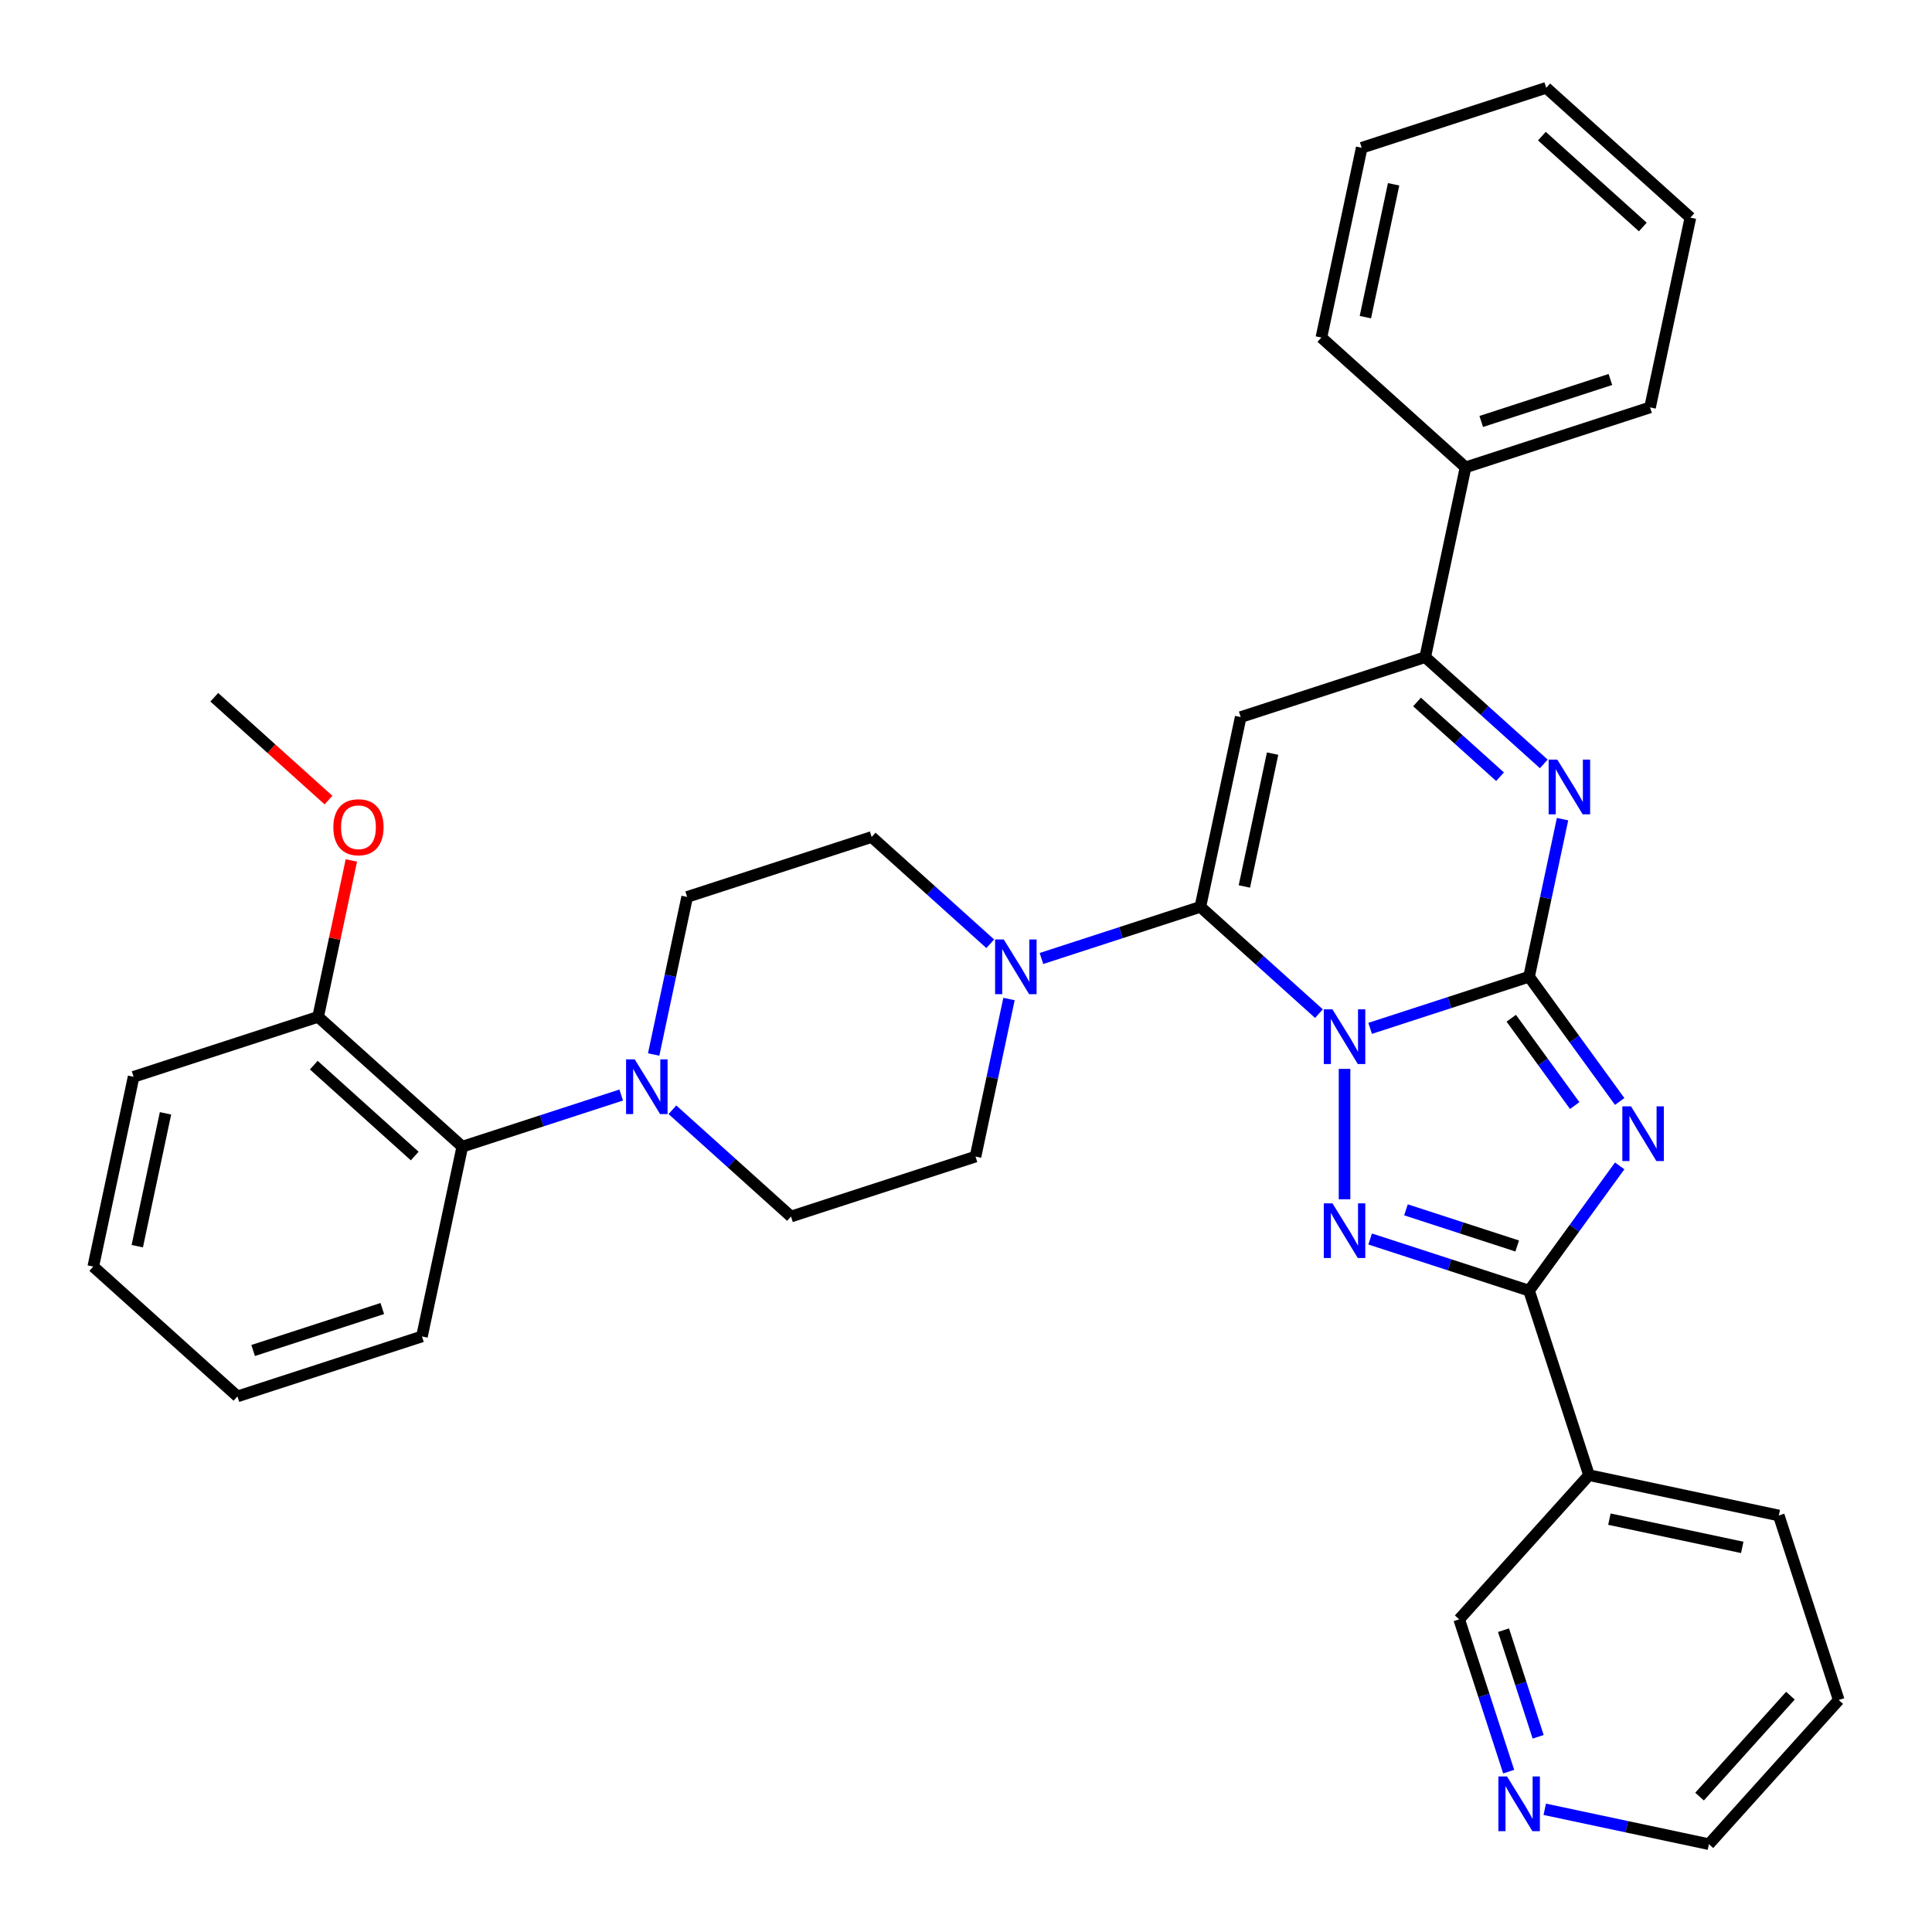 <?xml version='1.0' encoding='iso-8859-1'?>
<svg version='1.1' baseProfile='full'
              xmlns='http://www.w3.org/2000/svg'
                      xmlns:rdkit='http://www.rdkit.org/xml'
                      xmlns:xlink='http://www.w3.org/1999/xlink'
                  xml:space='preserve'
width='1000px' height='1000px' viewBox='0 0 1000 1000'>
<!-- END OF HEADER -->
<rect style='opacity:1.0;fill:#FFFFFF;stroke:none' width='1000' height='1000' x='0' y='0'> </rect>
<path class='bond-0' d='M 709.181,532.275 L 750.309,518.912' style='fill:none;fill-rule:evenodd;stroke:#0000FF;stroke-width:6px;stroke-linecap:butt;stroke-linejoin:miter;stroke-opacity:1' />
<path class='bond-0' d='M 750.309,518.912 L 791.436,505.549' style='fill:none;fill-rule:evenodd;stroke:#000000;stroke-width:6px;stroke-linecap:butt;stroke-linejoin:miter;stroke-opacity:1' />
<path class='bond-1' d='M 682.68,524.65 L 651.993,497.018' style='fill:none;fill-rule:evenodd;stroke:#0000FF;stroke-width:6px;stroke-linecap:butt;stroke-linejoin:miter;stroke-opacity:1' />
<path class='bond-1' d='M 651.993,497.018 L 621.305,469.387' style='fill:none;fill-rule:evenodd;stroke:#000000;stroke-width:6px;stroke-linecap:butt;stroke-linejoin:miter;stroke-opacity:1' />
<path class='bond-3' d='M 695.931,553.251 L 695.931,620.746' style='fill:none;fill-rule:evenodd;stroke:#0000FF;stroke-width:6px;stroke-linecap:butt;stroke-linejoin:miter;stroke-opacity:1' />
<path class='bond-2' d='M 791.436,505.549 L 814.892,537.834' style='fill:none;fill-rule:evenodd;stroke:#000000;stroke-width:6px;stroke-linecap:butt;stroke-linejoin:miter;stroke-opacity:1' />
<path class='bond-2' d='M 814.892,537.834 L 838.349,570.12' style='fill:none;fill-rule:evenodd;stroke:#0000FF;stroke-width:6px;stroke-linecap:butt;stroke-linejoin:miter;stroke-opacity:1' />
<path class='bond-2' d='M 782.224,527.04 L 798.644,549.639' style='fill:none;fill-rule:evenodd;stroke:#000000;stroke-width:6px;stroke-linecap:butt;stroke-linejoin:miter;stroke-opacity:1' />
<path class='bond-2' d='M 798.644,549.639 L 815.064,572.239' style='fill:none;fill-rule:evenodd;stroke:#0000FF;stroke-width:6px;stroke-linecap:butt;stroke-linejoin:miter;stroke-opacity:1' />
<path class='bond-6' d='M 791.436,505.549 L 800.103,464.772' style='fill:none;fill-rule:evenodd;stroke:#000000;stroke-width:6px;stroke-linecap:butt;stroke-linejoin:miter;stroke-opacity:1' />
<path class='bond-6' d='M 800.103,464.772 L 808.771,423.994' style='fill:none;fill-rule:evenodd;stroke:#0000FF;stroke-width:6px;stroke-linecap:butt;stroke-linejoin:miter;stroke-opacity:1' />
<path class='bond-5' d='M 621.305,469.387 L 642.183,371.161' style='fill:none;fill-rule:evenodd;stroke:#000000;stroke-width:6px;stroke-linecap:butt;stroke-linejoin:miter;stroke-opacity:1' />
<path class='bond-5' d='M 644.081,458.829 L 658.696,390.071' style='fill:none;fill-rule:evenodd;stroke:#000000;stroke-width:6px;stroke-linecap:butt;stroke-linejoin:miter;stroke-opacity:1' />
<path class='bond-8' d='M 621.305,469.387 L 580.178,482.75' style='fill:none;fill-rule:evenodd;stroke:#000000;stroke-width:6px;stroke-linecap:butt;stroke-linejoin:miter;stroke-opacity:1' />
<path class='bond-8' d='M 580.178,482.75 L 539.05,496.113' style='fill:none;fill-rule:evenodd;stroke:#0000FF;stroke-width:6px;stroke-linecap:butt;stroke-linejoin:miter;stroke-opacity:1' />
<path class='bond-34' d='M 838.349,603.461 L 814.892,635.746' style='fill:none;fill-rule:evenodd;stroke:#0000FF;stroke-width:6px;stroke-linecap:butt;stroke-linejoin:miter;stroke-opacity:1' />
<path class='bond-34' d='M 814.892,635.746 L 791.436,668.031' style='fill:none;fill-rule:evenodd;stroke:#000000;stroke-width:6px;stroke-linecap:butt;stroke-linejoin:miter;stroke-opacity:1' />
<path class='bond-4' d='M 709.181,641.305 L 750.309,654.668' style='fill:none;fill-rule:evenodd;stroke:#0000FF;stroke-width:6px;stroke-linecap:butt;stroke-linejoin:miter;stroke-opacity:1' />
<path class='bond-4' d='M 750.309,654.668 L 791.436,668.031' style='fill:none;fill-rule:evenodd;stroke:#000000;stroke-width:6px;stroke-linecap:butt;stroke-linejoin:miter;stroke-opacity:1' />
<path class='bond-4' d='M 727.726,626.213 L 756.515,635.567' style='fill:none;fill-rule:evenodd;stroke:#0000FF;stroke-width:6px;stroke-linecap:butt;stroke-linejoin:miter;stroke-opacity:1' />
<path class='bond-4' d='M 756.515,635.567 L 785.304,644.922' style='fill:none;fill-rule:evenodd;stroke:#000000;stroke-width:6px;stroke-linecap:butt;stroke-linejoin:miter;stroke-opacity:1' />
<path class='bond-10' d='M 791.436,668.031 L 822.467,763.536' style='fill:none;fill-rule:evenodd;stroke:#000000;stroke-width:6px;stroke-linecap:butt;stroke-linejoin:miter;stroke-opacity:1' />
<path class='bond-7' d='M 642.183,371.161 L 737.688,340.13' style='fill:none;fill-rule:evenodd;stroke:#000000;stroke-width:6px;stroke-linecap:butt;stroke-linejoin:miter;stroke-opacity:1' />
<path class='bond-35' d='M 799.064,395.393 L 768.376,367.762' style='fill:none;fill-rule:evenodd;stroke:#0000FF;stroke-width:6px;stroke-linecap:butt;stroke-linejoin:miter;stroke-opacity:1' />
<path class='bond-35' d='M 768.376,367.762 L 737.688,340.13' style='fill:none;fill-rule:evenodd;stroke:#000000;stroke-width:6px;stroke-linecap:butt;stroke-linejoin:miter;stroke-opacity:1' />
<path class='bond-35' d='M 776.418,402.029 L 754.937,382.687' style='fill:none;fill-rule:evenodd;stroke:#0000FF;stroke-width:6px;stroke-linecap:butt;stroke-linejoin:miter;stroke-opacity:1' />
<path class='bond-35' d='M 754.937,382.687 L 733.455,363.345' style='fill:none;fill-rule:evenodd;stroke:#000000;stroke-width:6px;stroke-linecap:butt;stroke-linejoin:miter;stroke-opacity:1' />
<path class='bond-16' d='M 737.688,340.13 L 758.566,241.905' style='fill:none;fill-rule:evenodd;stroke:#000000;stroke-width:6px;stroke-linecap:butt;stroke-linejoin:miter;stroke-opacity:1' />
<path class='bond-12' d='M 512.549,488.487 L 481.862,460.856' style='fill:none;fill-rule:evenodd;stroke:#0000FF;stroke-width:6px;stroke-linecap:butt;stroke-linejoin:miter;stroke-opacity:1' />
<path class='bond-12' d='M 481.862,460.856 L 451.174,433.224' style='fill:none;fill-rule:evenodd;stroke:#000000;stroke-width:6px;stroke-linecap:butt;stroke-linejoin:miter;stroke-opacity:1' />
<path class='bond-13' d='M 522.257,517.088 L 513.589,557.866' style='fill:none;fill-rule:evenodd;stroke:#0000FF;stroke-width:6px;stroke-linecap:butt;stroke-linejoin:miter;stroke-opacity:1' />
<path class='bond-13' d='M 513.589,557.866 L 504.922,598.643' style='fill:none;fill-rule:evenodd;stroke:#000000;stroke-width:6px;stroke-linecap:butt;stroke-linejoin:miter;stroke-opacity:1' />
<path class='bond-9' d='M 348.041,574.411 L 378.729,602.043' style='fill:none;fill-rule:evenodd;stroke:#0000FF;stroke-width:6px;stroke-linecap:butt;stroke-linejoin:miter;stroke-opacity:1' />
<path class='bond-9' d='M 378.729,602.043 L 409.417,629.674' style='fill:none;fill-rule:evenodd;stroke:#000000;stroke-width:6px;stroke-linecap:butt;stroke-linejoin:miter;stroke-opacity:1' />
<path class='bond-11' d='M 321.54,566.786 L 280.413,580.149' style='fill:none;fill-rule:evenodd;stroke:#0000FF;stroke-width:6px;stroke-linecap:butt;stroke-linejoin:miter;stroke-opacity:1' />
<path class='bond-11' d='M 280.413,580.149 L 239.286,593.512' style='fill:none;fill-rule:evenodd;stroke:#000000;stroke-width:6px;stroke-linecap:butt;stroke-linejoin:miter;stroke-opacity:1' />
<path class='bond-36' d='M 338.334,545.81 L 347.001,505.033' style='fill:none;fill-rule:evenodd;stroke:#0000FF;stroke-width:6px;stroke-linecap:butt;stroke-linejoin:miter;stroke-opacity:1' />
<path class='bond-36' d='M 347.001,505.033 L 355.669,464.255' style='fill:none;fill-rule:evenodd;stroke:#000000;stroke-width:6px;stroke-linecap:butt;stroke-linejoin:miter;stroke-opacity:1' />
<path class='bond-19' d='M 822.467,763.536 L 755.273,838.162' style='fill:none;fill-rule:evenodd;stroke:#000000;stroke-width:6px;stroke-linecap:butt;stroke-linejoin:miter;stroke-opacity:1' />
<path class='bond-21' d='M 822.467,763.536 L 920.692,784.414' style='fill:none;fill-rule:evenodd;stroke:#000000;stroke-width:6px;stroke-linecap:butt;stroke-linejoin:miter;stroke-opacity:1' />
<path class='bond-21' d='M 833.025,786.313 L 901.783,800.928' style='fill:none;fill-rule:evenodd;stroke:#000000;stroke-width:6px;stroke-linecap:butt;stroke-linejoin:miter;stroke-opacity:1' />
<path class='bond-18' d='M 239.286,593.512 L 164.66,526.318' style='fill:none;fill-rule:evenodd;stroke:#000000;stroke-width:6px;stroke-linecap:butt;stroke-linejoin:miter;stroke-opacity:1' />
<path class='bond-18' d='M 214.653,598.358 L 162.415,551.323' style='fill:none;fill-rule:evenodd;stroke:#000000;stroke-width:6px;stroke-linecap:butt;stroke-linejoin:miter;stroke-opacity:1' />
<path class='bond-22' d='M 239.286,593.512 L 218.407,691.737' style='fill:none;fill-rule:evenodd;stroke:#000000;stroke-width:6px;stroke-linecap:butt;stroke-linejoin:miter;stroke-opacity:1' />
<path class='bond-14' d='M 451.174,433.224 L 355.669,464.255' style='fill:none;fill-rule:evenodd;stroke:#000000;stroke-width:6px;stroke-linecap:butt;stroke-linejoin:miter;stroke-opacity:1' />
<path class='bond-15' d='M 504.922,598.643 L 409.417,629.674' style='fill:none;fill-rule:evenodd;stroke:#000000;stroke-width:6px;stroke-linecap:butt;stroke-linejoin:miter;stroke-opacity:1' />
<path class='bond-24' d='M 758.566,241.905 L 854.071,210.874' style='fill:none;fill-rule:evenodd;stroke:#000000;stroke-width:6px;stroke-linecap:butt;stroke-linejoin:miter;stroke-opacity:1' />
<path class='bond-24' d='M 766.686,218.149 L 833.539,196.427' style='fill:none;fill-rule:evenodd;stroke:#000000;stroke-width:6px;stroke-linecap:butt;stroke-linejoin:miter;stroke-opacity:1' />
<path class='bond-25' d='M 758.566,241.905 L 683.94,174.711' style='fill:none;fill-rule:evenodd;stroke:#000000;stroke-width:6px;stroke-linecap:butt;stroke-linejoin:miter;stroke-opacity:1' />
<path class='bond-17' d='M 780.888,916.997 L 768.081,877.579' style='fill:none;fill-rule:evenodd;stroke:#0000FF;stroke-width:6px;stroke-linecap:butt;stroke-linejoin:miter;stroke-opacity:1' />
<path class='bond-17' d='M 768.081,877.579 L 755.273,838.162' style='fill:none;fill-rule:evenodd;stroke:#000000;stroke-width:6px;stroke-linecap:butt;stroke-linejoin:miter;stroke-opacity:1' />
<path class='bond-17' d='M 796.147,898.965 L 787.182,871.373' style='fill:none;fill-rule:evenodd;stroke:#0000FF;stroke-width:6px;stroke-linecap:butt;stroke-linejoin:miter;stroke-opacity:1' />
<path class='bond-17' d='M 787.182,871.373 L 778.216,843.781' style='fill:none;fill-rule:evenodd;stroke:#000000;stroke-width:6px;stroke-linecap:butt;stroke-linejoin:miter;stroke-opacity:1' />
<path class='bond-37' d='M 799.555,936.484 L 842.042,945.514' style='fill:none;fill-rule:evenodd;stroke:#0000FF;stroke-width:6px;stroke-linecap:butt;stroke-linejoin:miter;stroke-opacity:1' />
<path class='bond-37' d='M 842.042,945.514 L 884.53,954.545' style='fill:none;fill-rule:evenodd;stroke:#000000;stroke-width:6px;stroke-linecap:butt;stroke-linejoin:miter;stroke-opacity:1' />
<path class='bond-20' d='M 164.66,526.318 L 173.263,485.841' style='fill:none;fill-rule:evenodd;stroke:#000000;stroke-width:6px;stroke-linecap:butt;stroke-linejoin:miter;stroke-opacity:1' />
<path class='bond-20' d='M 173.263,485.841 L 181.867,445.364' style='fill:none;fill-rule:evenodd;stroke:#FF0000;stroke-width:6px;stroke-linecap:butt;stroke-linejoin:miter;stroke-opacity:1' />
<path class='bond-26' d='M 164.66,526.318 L 69.155,557.35' style='fill:none;fill-rule:evenodd;stroke:#000000;stroke-width:6px;stroke-linecap:butt;stroke-linejoin:miter;stroke-opacity:1' />
<path class='bond-27' d='M 170.027,414.127 L 140.47,387.513' style='fill:none;fill-rule:evenodd;stroke:#FF0000;stroke-width:6px;stroke-linecap:butt;stroke-linejoin:miter;stroke-opacity:1' />
<path class='bond-27' d='M 140.47,387.513 L 110.912,360.899' style='fill:none;fill-rule:evenodd;stroke:#000000;stroke-width:6px;stroke-linecap:butt;stroke-linejoin:miter;stroke-opacity:1' />
<path class='bond-28' d='M 920.692,784.414 L 951.724,879.919' style='fill:none;fill-rule:evenodd;stroke:#000000;stroke-width:6px;stroke-linecap:butt;stroke-linejoin:miter;stroke-opacity:1' />
<path class='bond-29' d='M 218.407,691.737 L 122.903,722.769' style='fill:none;fill-rule:evenodd;stroke:#000000;stroke-width:6px;stroke-linecap:butt;stroke-linejoin:miter;stroke-opacity:1' />
<path class='bond-29' d='M 197.875,677.291 L 131.022,699.013' style='fill:none;fill-rule:evenodd;stroke:#000000;stroke-width:6px;stroke-linecap:butt;stroke-linejoin:miter;stroke-opacity:1' />
<path class='bond-23' d='M 884.53,954.545 L 951.724,879.919' style='fill:none;fill-rule:evenodd;stroke:#000000;stroke-width:6px;stroke-linecap:butt;stroke-linejoin:miter;stroke-opacity:1' />
<path class='bond-23' d='M 879.684,929.913 L 926.719,877.674' style='fill:none;fill-rule:evenodd;stroke:#000000;stroke-width:6px;stroke-linecap:butt;stroke-linejoin:miter;stroke-opacity:1' />
<path class='bond-30' d='M 854.071,210.874 L 874.949,112.648' style='fill:none;fill-rule:evenodd;stroke:#000000;stroke-width:6px;stroke-linecap:butt;stroke-linejoin:miter;stroke-opacity:1' />
<path class='bond-32' d='M 683.94,174.711 L 704.818,76.486' style='fill:none;fill-rule:evenodd;stroke:#000000;stroke-width:6px;stroke-linecap:butt;stroke-linejoin:miter;stroke-opacity:1' />
<path class='bond-32' d='M 706.717,164.153 L 721.332,95.395' style='fill:none;fill-rule:evenodd;stroke:#000000;stroke-width:6px;stroke-linecap:butt;stroke-linejoin:miter;stroke-opacity:1' />
<path class='bond-39' d='M 69.155,557.35 L 48.276,655.575' style='fill:none;fill-rule:evenodd;stroke:#000000;stroke-width:6px;stroke-linecap:butt;stroke-linejoin:miter;stroke-opacity:1' />
<path class='bond-39' d='M 85.668,576.259 L 71.053,645.017' style='fill:none;fill-rule:evenodd;stroke:#000000;stroke-width:6px;stroke-linecap:butt;stroke-linejoin:miter;stroke-opacity:1' />
<path class='bond-31' d='M 122.903,722.769 L 48.276,655.575' style='fill:none;fill-rule:evenodd;stroke:#000000;stroke-width:6px;stroke-linecap:butt;stroke-linejoin:miter;stroke-opacity:1' />
<path class='bond-38' d='M 874.949,112.648 L 800.323,45.455' style='fill:none;fill-rule:evenodd;stroke:#000000;stroke-width:6px;stroke-linecap:butt;stroke-linejoin:miter;stroke-opacity:1' />
<path class='bond-38' d='M 850.317,117.495 L 798.078,70.459' style='fill:none;fill-rule:evenodd;stroke:#000000;stroke-width:6px;stroke-linecap:butt;stroke-linejoin:miter;stroke-opacity:1' />
<path class='bond-33' d='M 704.818,76.486 L 800.323,45.455' style='fill:none;fill-rule:evenodd;stroke:#000000;stroke-width:6px;stroke-linecap:butt;stroke-linejoin:miter;stroke-opacity:1' />
<path  class='atom-0' d='M 689.671 522.42
L 698.951 537.42
Q 699.871 538.9, 701.351 541.58
Q 702.831 544.26, 702.911 544.42
L 702.911 522.42
L 706.671 522.42
L 706.671 550.74
L 702.791 550.74
L 692.831 534.34
Q 691.671 532.42, 690.431 530.22
Q 689.231 528.02, 688.871 527.34
L 688.871 550.74
L 685.191 550.74
L 685.191 522.42
L 689.671 522.42
' fill='#0000FF'/>
<path  class='atom-3' d='M 844.201 572.63
L 853.481 587.63
Q 854.401 589.11, 855.881 591.79
Q 857.361 594.47, 857.441 594.63
L 857.441 572.63
L 861.201 572.63
L 861.201 600.95
L 857.321 600.95
L 847.361 584.55
Q 846.201 582.63, 844.961 580.43
Q 843.761 578.23, 843.401 577.55
L 843.401 600.95
L 839.721 600.95
L 839.721 572.63
L 844.201 572.63
' fill='#0000FF'/>
<path  class='atom-4' d='M 689.671 622.84
L 698.951 637.84
Q 699.871 639.32, 701.351 642
Q 702.831 644.68, 702.911 644.84
L 702.911 622.84
L 706.671 622.84
L 706.671 651.16
L 702.791 651.16
L 692.831 634.76
Q 691.671 632.84, 690.431 630.64
Q 689.231 628.44, 688.871 627.76
L 688.871 651.16
L 685.191 651.16
L 685.191 622.84
L 689.671 622.84
' fill='#0000FF'/>
<path  class='atom-7' d='M 806.054 393.164
L 815.334 408.164
Q 816.254 409.644, 817.734 412.324
Q 819.214 415.004, 819.294 415.164
L 819.294 393.164
L 823.054 393.164
L 823.054 421.484
L 819.174 421.484
L 809.214 405.084
Q 808.054 403.164, 806.814 400.964
Q 805.614 398.764, 805.254 398.084
L 805.254 421.484
L 801.574 421.484
L 801.574 393.164
L 806.054 393.164
' fill='#0000FF'/>
<path  class='atom-9' d='M 519.54 486.258
L 528.82 501.258
Q 529.74 502.738, 531.22 505.418
Q 532.7 508.098, 532.78 508.258
L 532.78 486.258
L 536.54 486.258
L 536.54 514.578
L 532.66 514.578
L 522.7 498.178
Q 521.54 496.258, 520.3 494.058
Q 519.1 491.858, 518.74 491.178
L 518.74 514.578
L 515.06 514.578
L 515.06 486.258
L 519.54 486.258
' fill='#0000FF'/>
<path  class='atom-10' d='M 328.531 548.321
L 337.811 563.321
Q 338.731 564.801, 340.211 567.481
Q 341.691 570.161, 341.771 570.321
L 341.771 548.321
L 345.531 548.321
L 345.531 576.641
L 341.651 576.641
L 331.691 560.241
Q 330.531 558.321, 329.291 556.121
Q 328.091 553.921, 327.731 553.241
L 327.731 576.641
L 324.051 576.641
L 324.051 548.321
L 328.531 548.321
' fill='#0000FF'/>
<path  class='atom-18' d='M 780.045 919.507
L 789.325 934.507
Q 790.245 935.987, 791.725 938.667
Q 793.205 941.347, 793.285 941.507
L 793.285 919.507
L 797.045 919.507
L 797.045 947.827
L 793.165 947.827
L 783.205 931.427
Q 782.045 929.507, 780.805 927.307
Q 779.605 925.107, 779.245 924.427
L 779.245 947.827
L 775.565 947.827
L 775.565 919.507
L 780.045 919.507
' fill='#0000FF'/>
<path  class='atom-21' d='M 172.538 428.173
Q 172.538 421.373, 175.898 417.573
Q 179.258 413.773, 185.538 413.773
Q 191.818 413.773, 195.178 417.573
Q 198.538 421.373, 198.538 428.173
Q 198.538 435.053, 195.138 438.973
Q 191.738 442.853, 185.538 442.853
Q 179.298 442.853, 175.898 438.973
Q 172.538 435.093, 172.538 428.173
M 185.538 439.653
Q 189.858 439.653, 192.178 436.773
Q 194.538 433.853, 194.538 428.173
Q 194.538 422.613, 192.178 419.813
Q 189.858 416.973, 185.538 416.973
Q 181.218 416.973, 178.858 419.773
Q 176.538 422.573, 176.538 428.173
Q 176.538 433.893, 178.858 436.773
Q 181.218 439.653, 185.538 439.653
' fill='#FF0000'/>
</svg>
